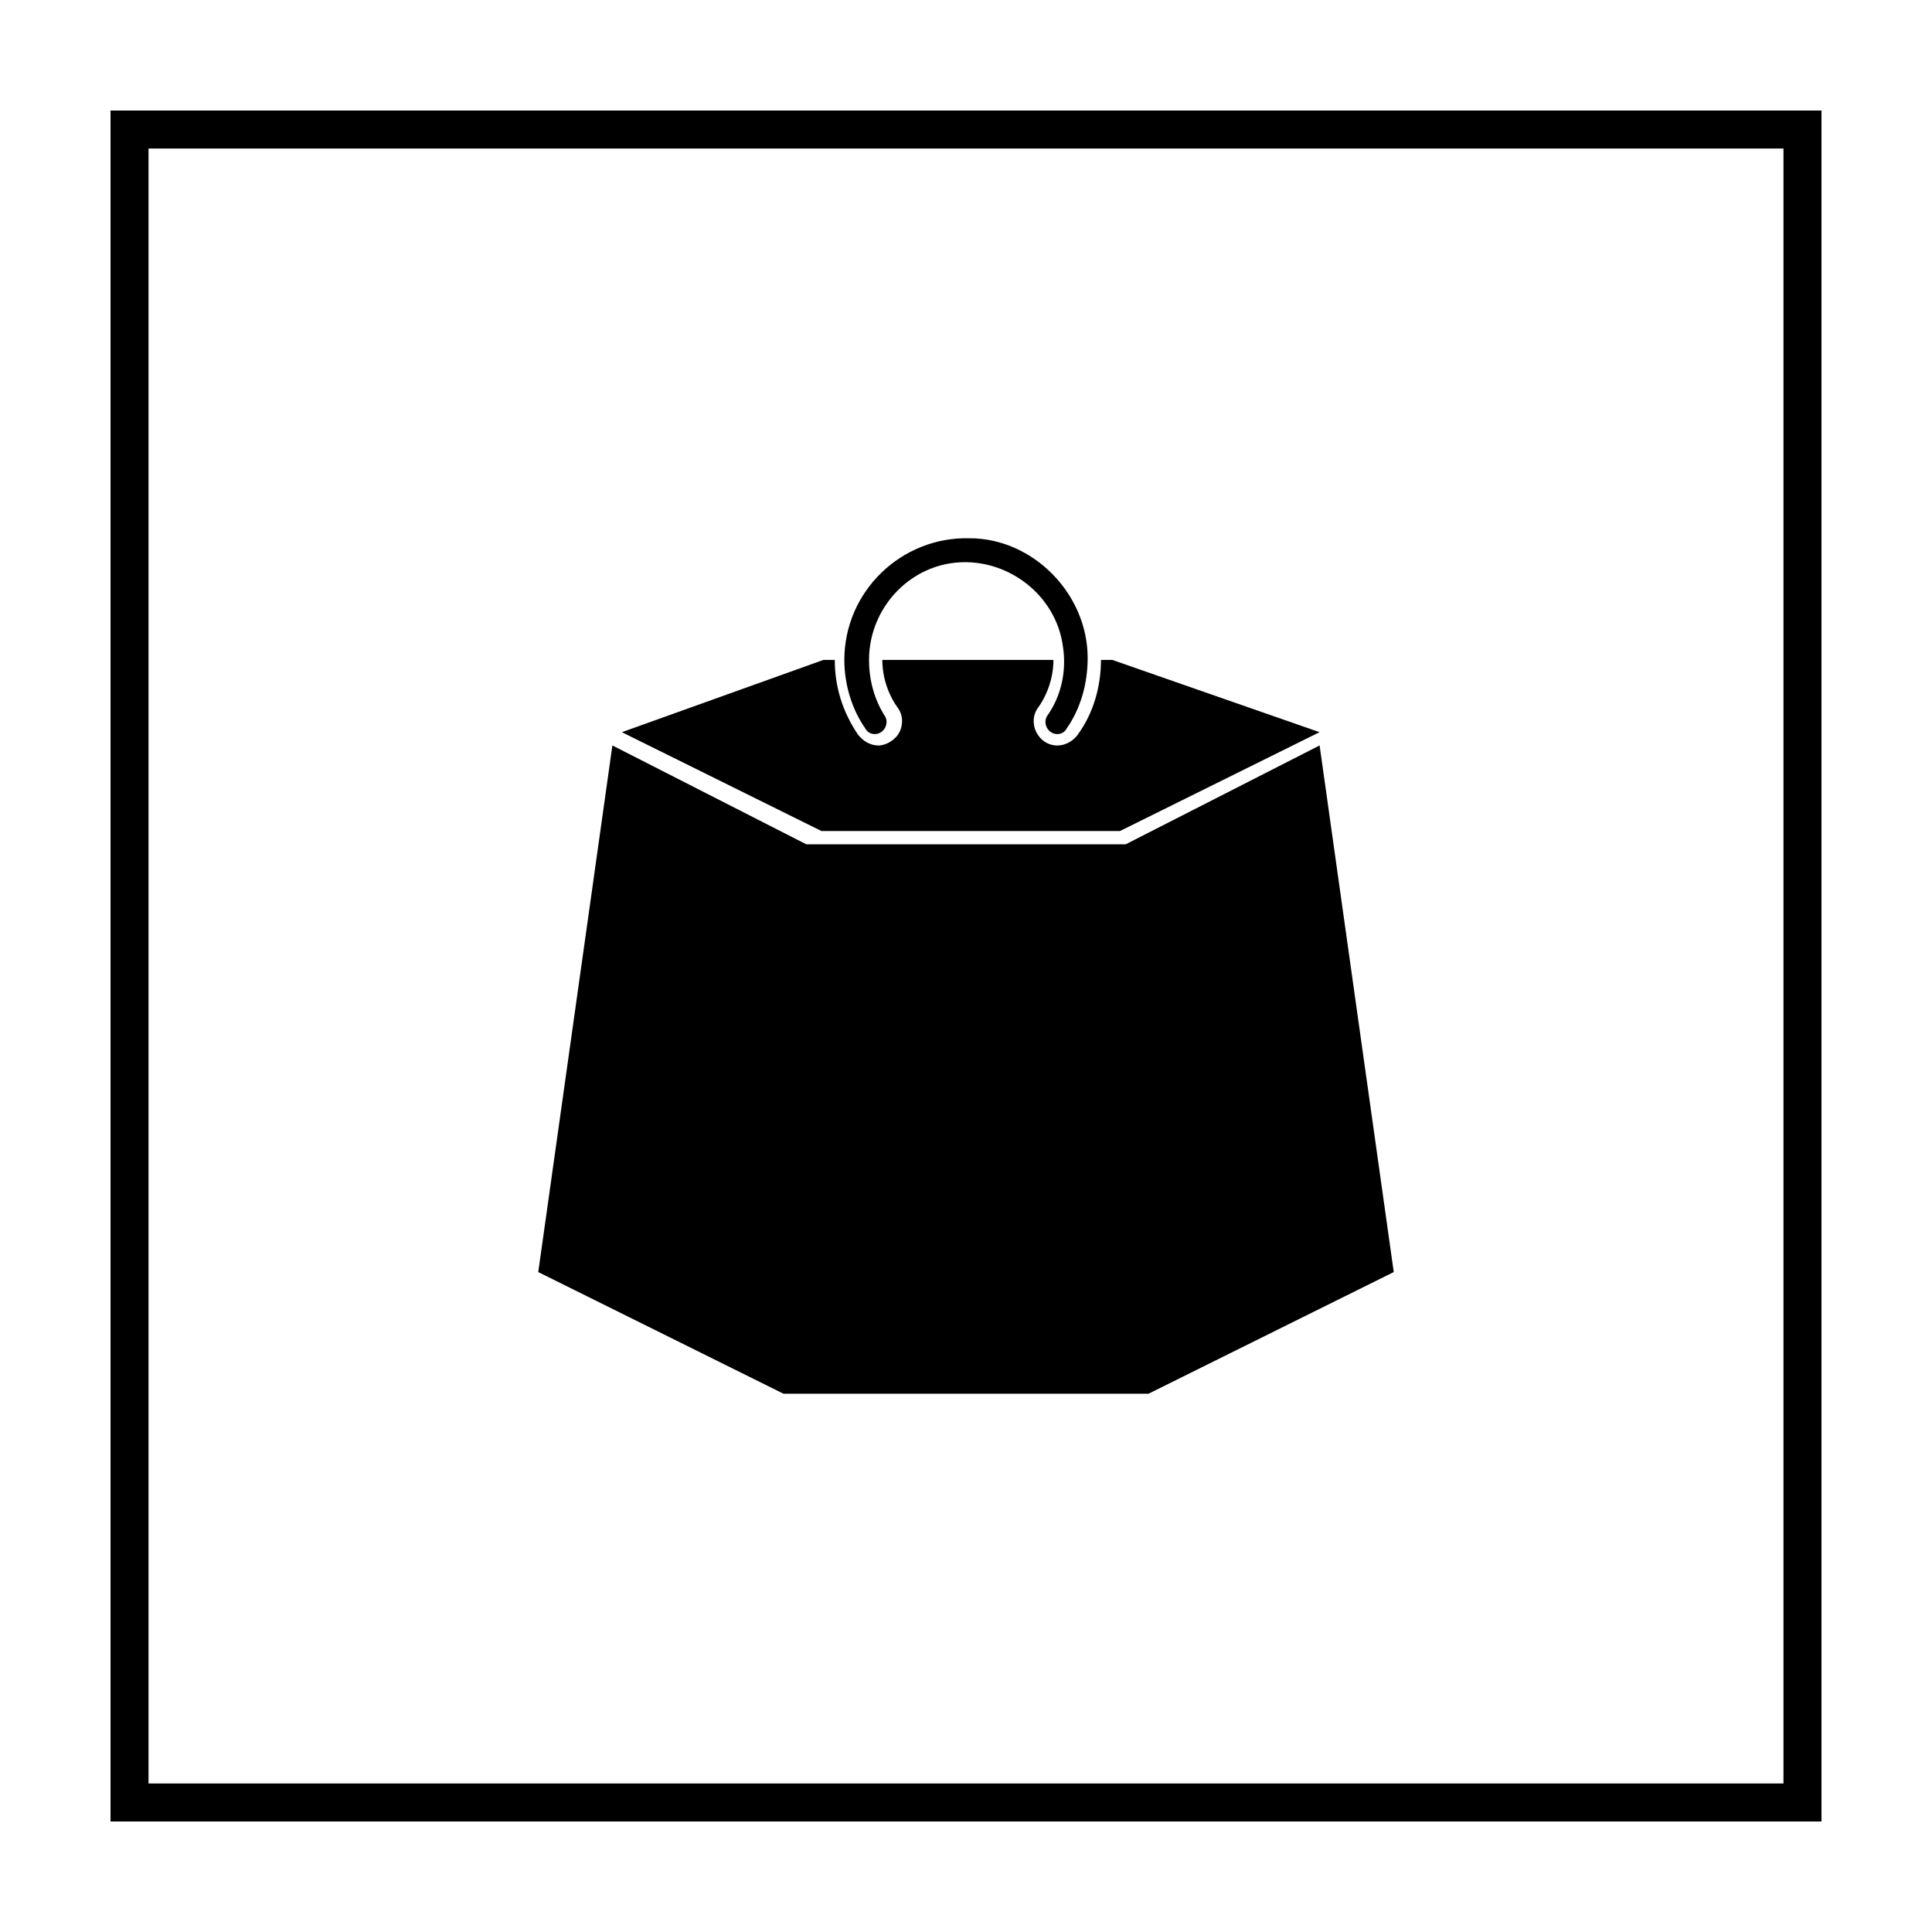 <?xml version="1.0" encoding="UTF-8"?>
<!-- Uploaded to: ICON Repo, www.svgrepo.com, Generator: ICON Repo Mixer Tools -->
<svg fill="#000000" width="800px" height="800px" version="1.1" viewBox="144 144 512 512" xmlns="http://www.w3.org/2000/svg">
 <g>
  <path d="m616.64 183.36v433.28h-433.28v-433.28h433.28m10.074-10.074h-453.43v453.43h453.43z"/>
  <path d="m306.29 341.55 51.391 26.199h84.641l51.387-26.199 19.648 139.56-64.992 32.242h-96.73l-64.992-32.242z"/>
  <path d="m438.79 318.89h-3.023c0 7.055-2.016 14.105-6.047 19.648-1.008 1.512-3.023 3.023-5.543 3.023-2.519 0-4.535-1.512-5.543-3.527-1.008-2.016-1.008-4.535 0.504-6.551 2.519-3.527 4.031-8.062 4.031-12.594h-45.344c0 4.535 1.512 9.07 4.031 12.594 1.512 2.016 1.512 4.535 0.504 6.551-1.008 2.016-3.527 3.527-5.543 3.527-2.016 0-4.031-1.008-5.543-3.023-4.031-6.047-6.047-12.594-6.047-19.648h-3.023l-53.402 19.145 52.898 26.199h79.098l52.898-26.199z"/>
  <path d="m374.3 318.89c0-15.113 13.098-27.711 28.719-25.695 11.586 1.512 21.16 10.578 22.672 22.168 1.008 6.551-0.504 13.098-4.031 18.137-1.512 2.016 0 5.039 2.519 5.039 1.008 0 2.016-0.504 2.519-1.512 3.527-5.039 5.543-11.586 5.543-18.641 0-17.129-14.609-31.738-31.234-31.738-18.137-0.504-33.25 14.105-33.25 32.242 0 6.551 2.016 13.098 5.543 18.137 0.504 1.008 1.512 1.512 2.519 1.512 2.519 0 4.031-3.023 2.519-5.039-2.527-4.031-4.039-9.07-4.039-14.609z"/>
 </g>
</svg>